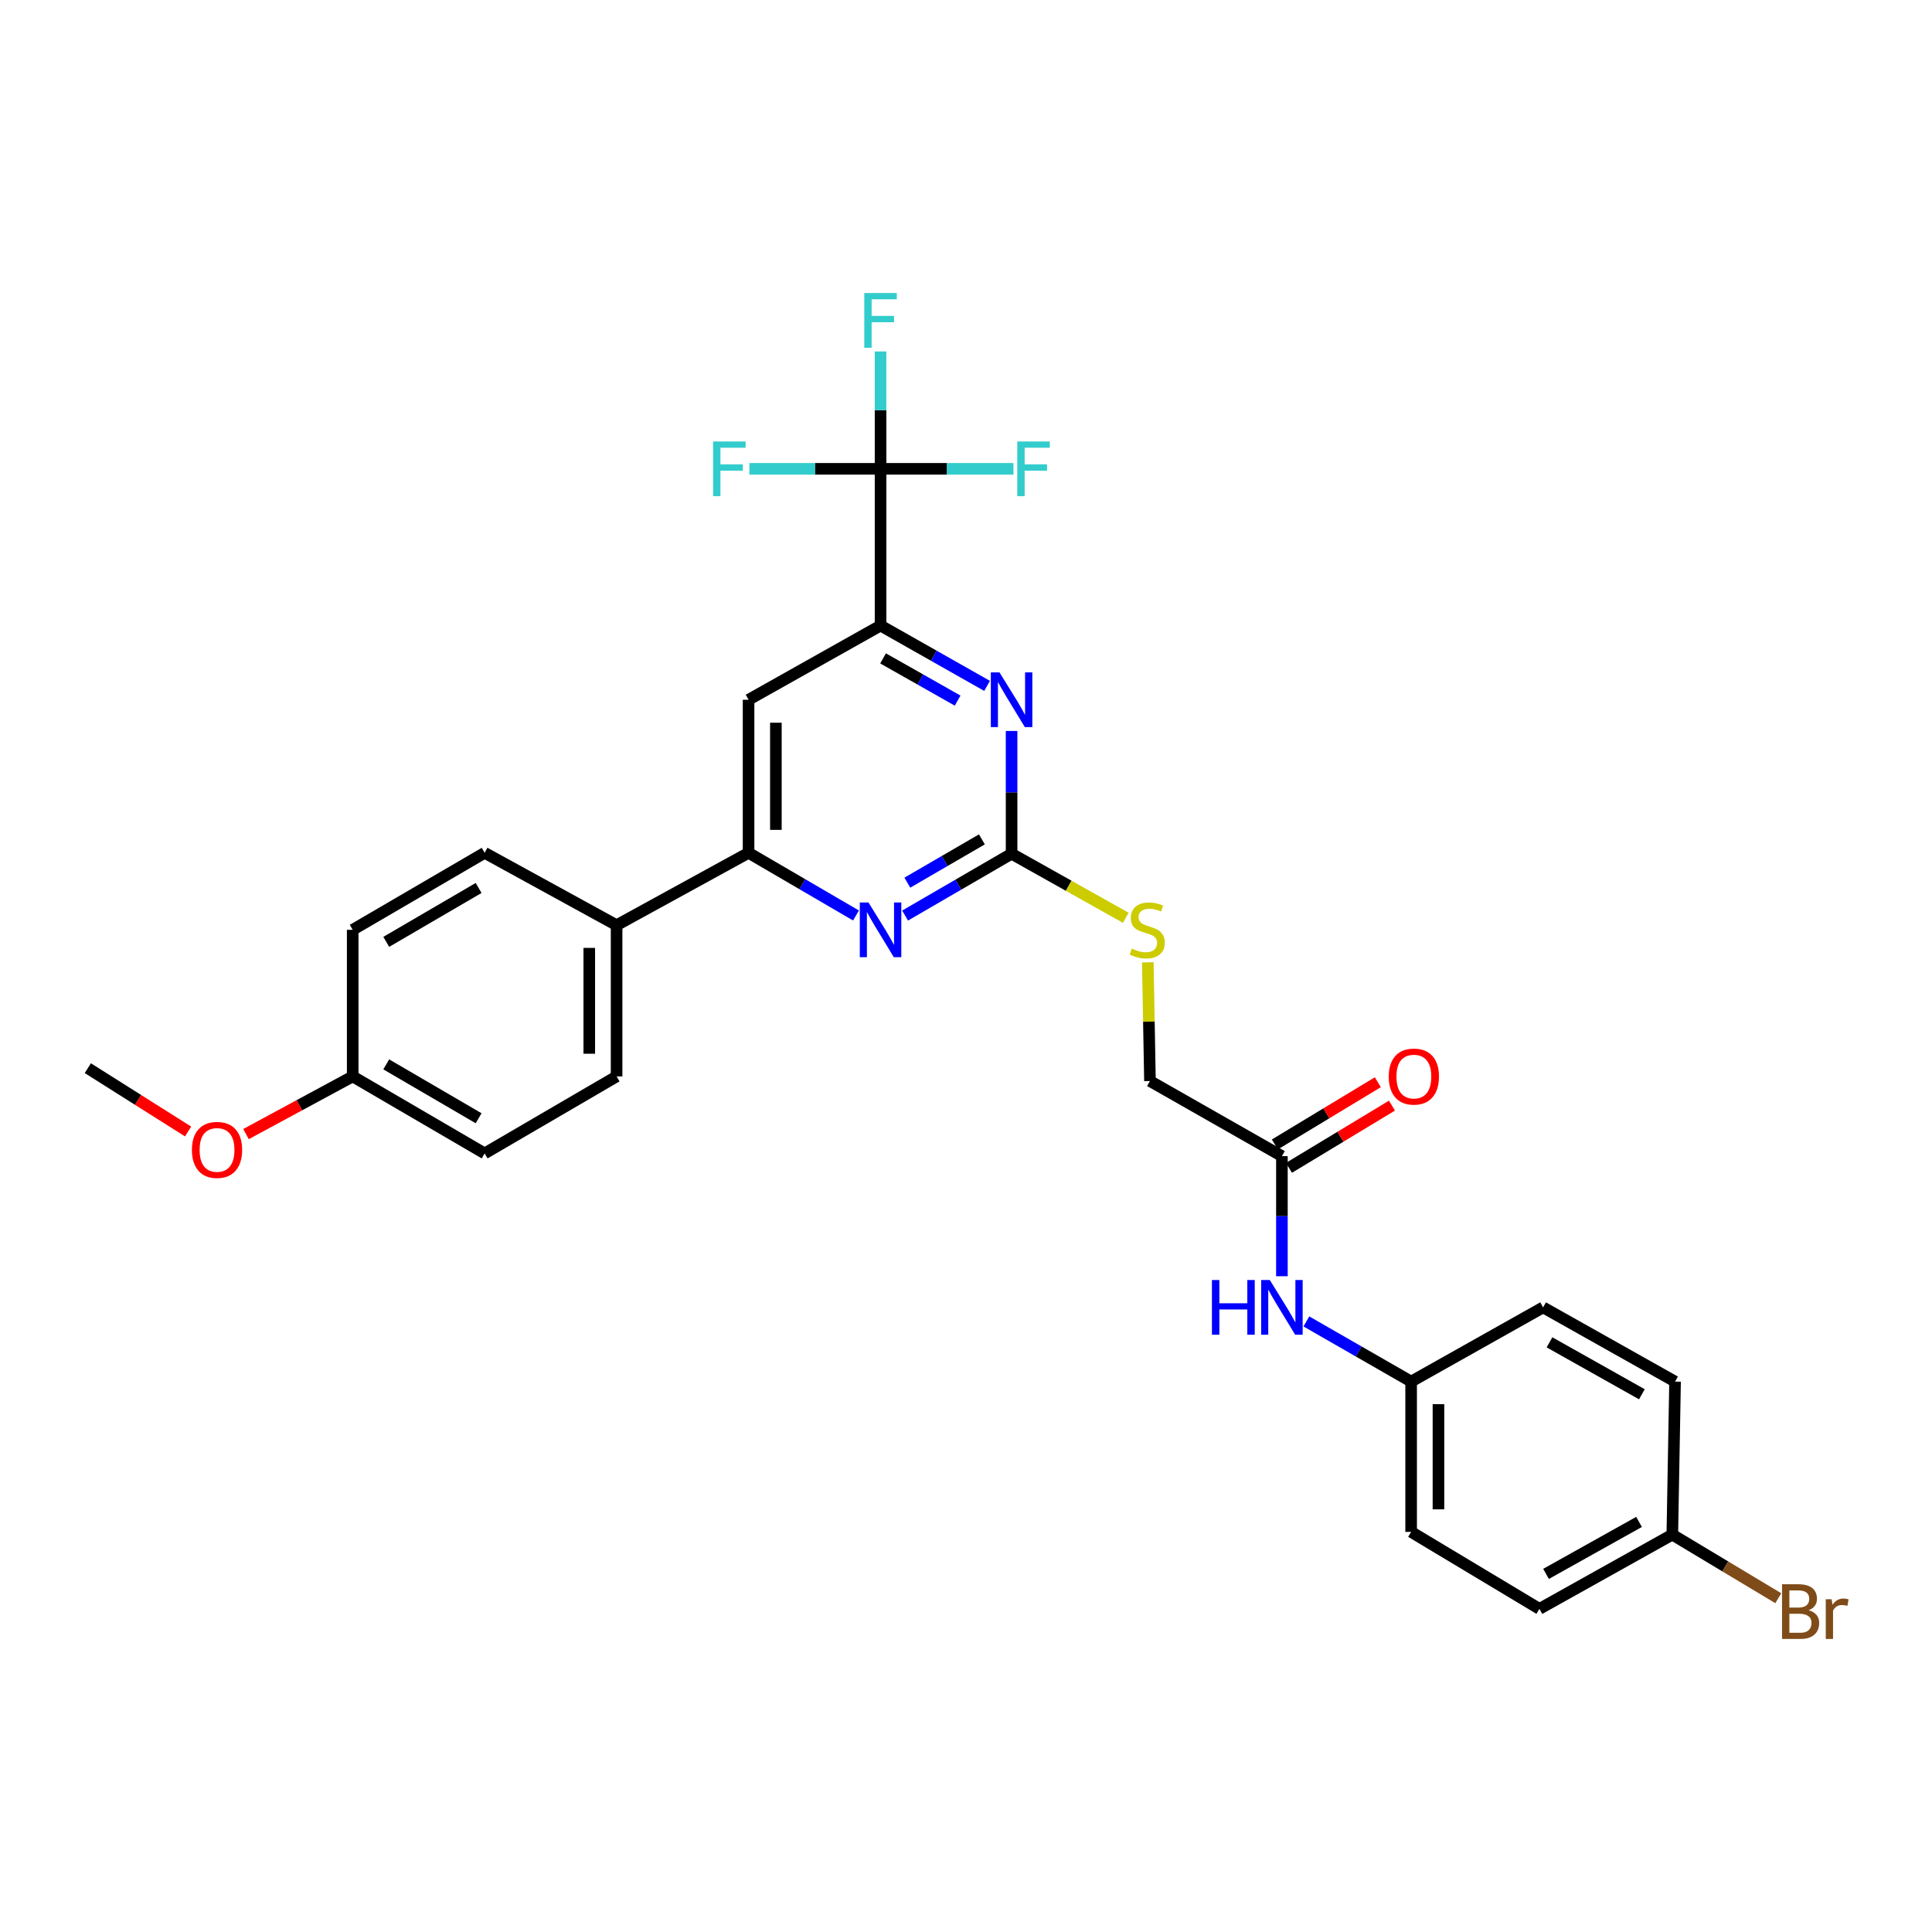 <?xml version='1.0' encoding='iso-8859-1'?>
<svg version='1.1' baseProfile='full'
              xmlns='http://www.w3.org/2000/svg'
                      xmlns:rdkit='http://www.rdkit.org/xml'
                      xmlns:xlink='http://www.w3.org/1999/xlink'
                  xml:space='preserve'
width='1000px' height='1000px' viewBox='0 0 1000 1000'>
<!-- END OF HEADER -->
<rect style='opacity:1.0;fill:#FFFFFF;stroke:none' width='1000' height='1000' x='0' y='0'> </rect>
<path class='bond-2' d='M 523.594,441.889 L 523.594,410.119' style='fill:none;fill-rule:evenodd;stroke:#000000;stroke-width:6px;stroke-linecap:butt;stroke-linejoin:miter;stroke-opacity:1' />
<path class='bond-2' d='M 523.594,410.119 L 523.594,378.348' style='fill:none;fill-rule:evenodd;stroke:#0000FF;stroke-width:6px;stroke-linecap:butt;stroke-linejoin:miter;stroke-opacity:1' />
<path class='bond-3' d='M 523.594,441.889 L 496.034,457.892' style='fill:none;fill-rule:evenodd;stroke:#000000;stroke-width:6px;stroke-linecap:butt;stroke-linejoin:miter;stroke-opacity:1' />
<path class='bond-3' d='M 496.034,457.892 L 468.473,473.894' style='fill:none;fill-rule:evenodd;stroke:#0000FF;stroke-width:6px;stroke-linecap:butt;stroke-linejoin:miter;stroke-opacity:1' />
<path class='bond-3' d='M 508.225,434.46 L 488.932,445.661' style='fill:none;fill-rule:evenodd;stroke:#000000;stroke-width:6px;stroke-linecap:butt;stroke-linejoin:miter;stroke-opacity:1' />
<path class='bond-3' d='M 488.932,445.661 L 469.64,456.863' style='fill:none;fill-rule:evenodd;stroke:#0000FF;stroke-width:6px;stroke-linecap:butt;stroke-linejoin:miter;stroke-opacity:1' />
<path class='bond-8' d='M 523.594,441.889 L 553.15,458.468' style='fill:none;fill-rule:evenodd;stroke:#000000;stroke-width:6px;stroke-linecap:butt;stroke-linejoin:miter;stroke-opacity:1' />
<path class='bond-8' d='M 553.15,458.468 L 582.705,475.047' style='fill:none;fill-rule:evenodd;stroke:#CCCC00;stroke-width:6px;stroke-linecap:butt;stroke-linejoin:miter;stroke-opacity:1' />
<path class='bond-0' d='M 455.773,242.666 L 455.773,323.79' style='fill:none;fill-rule:evenodd;stroke:#000000;stroke-width:6px;stroke-linecap:butt;stroke-linejoin:miter;stroke-opacity:1' />
<path class='bond-11' d='M 455.773,242.666 L 421.829,242.666' style='fill:none;fill-rule:evenodd;stroke:#000000;stroke-width:6px;stroke-linecap:butt;stroke-linejoin:miter;stroke-opacity:1' />
<path class='bond-11' d='M 421.829,242.666 L 387.885,242.666' style='fill:none;fill-rule:evenodd;stroke:#33CCCC;stroke-width:6px;stroke-linecap:butt;stroke-linejoin:miter;stroke-opacity:1' />
<path class='bond-12' d='M 455.773,242.666 L 455.773,212.29' style='fill:none;fill-rule:evenodd;stroke:#000000;stroke-width:6px;stroke-linecap:butt;stroke-linejoin:miter;stroke-opacity:1' />
<path class='bond-12' d='M 455.773,212.29 L 455.773,181.913' style='fill:none;fill-rule:evenodd;stroke:#33CCCC;stroke-width:6px;stroke-linecap:butt;stroke-linejoin:miter;stroke-opacity:1' />
<path class='bond-13' d='M 455.773,242.666 L 490.168,242.666' style='fill:none;fill-rule:evenodd;stroke:#000000;stroke-width:6px;stroke-linecap:butt;stroke-linejoin:miter;stroke-opacity:1' />
<path class='bond-13' d='M 490.168,242.666 L 524.564,242.666' style='fill:none;fill-rule:evenodd;stroke:#33CCCC;stroke-width:6px;stroke-linecap:butt;stroke-linejoin:miter;stroke-opacity:1' />
<path class='bond-1' d='M 455.773,323.79 L 483.339,339.4' style='fill:none;fill-rule:evenodd;stroke:#000000;stroke-width:6px;stroke-linecap:butt;stroke-linejoin:miter;stroke-opacity:1' />
<path class='bond-1' d='M 483.339,339.4 L 510.906,355.01' style='fill:none;fill-rule:evenodd;stroke:#0000FF;stroke-width:6px;stroke-linecap:butt;stroke-linejoin:miter;stroke-opacity:1' />
<path class='bond-1' d='M 457.074,340.78 L 476.37,351.707' style='fill:none;fill-rule:evenodd;stroke:#000000;stroke-width:6px;stroke-linecap:butt;stroke-linejoin:miter;stroke-opacity:1' />
<path class='bond-1' d='M 476.37,351.707 L 495.667,362.634' style='fill:none;fill-rule:evenodd;stroke:#0000FF;stroke-width:6px;stroke-linecap:butt;stroke-linejoin:miter;stroke-opacity:1' />
<path class='bond-29' d='M 455.773,323.79 L 387.456,362.195' style='fill:none;fill-rule:evenodd;stroke:#000000;stroke-width:6px;stroke-linecap:butt;stroke-linejoin:miter;stroke-opacity:1' />
<path class='bond-4' d='M 443.055,473.851 L 415.255,457.634' style='fill:none;fill-rule:evenodd;stroke:#0000FF;stroke-width:6px;stroke-linecap:butt;stroke-linejoin:miter;stroke-opacity:1' />
<path class='bond-4' d='M 415.255,457.634 L 387.456,441.418' style='fill:none;fill-rule:evenodd;stroke:#000000;stroke-width:6px;stroke-linecap:butt;stroke-linejoin:miter;stroke-opacity:1' />
<path class='bond-5' d='M 387.456,441.418 L 387.456,362.195' style='fill:none;fill-rule:evenodd;stroke:#000000;stroke-width:6px;stroke-linecap:butt;stroke-linejoin:miter;stroke-opacity:1' />
<path class='bond-5' d='M 401.598,429.535 L 401.598,374.079' style='fill:none;fill-rule:evenodd;stroke:#000000;stroke-width:6px;stroke-linecap:butt;stroke-linejoin:miter;stroke-opacity:1' />
<path class='bond-7' d='M 387.456,441.418 L 319.147,478.888' style='fill:none;fill-rule:evenodd;stroke:#000000;stroke-width:6px;stroke-linecap:butt;stroke-linejoin:miter;stroke-opacity:1' />
<path class='bond-6' d='M 663.513,598.417 L 595.219,559.533' style='fill:none;fill-rule:evenodd;stroke:#000000;stroke-width:6px;stroke-linecap:butt;stroke-linejoin:miter;stroke-opacity:1' />
<path class='bond-9' d='M 663.513,598.417 L 663.513,629.499' style='fill:none;fill-rule:evenodd;stroke:#000000;stroke-width:6px;stroke-linecap:butt;stroke-linejoin:miter;stroke-opacity:1' />
<path class='bond-9' d='M 663.513,629.499 L 663.513,660.58' style='fill:none;fill-rule:evenodd;stroke:#0000FF;stroke-width:6px;stroke-linecap:butt;stroke-linejoin:miter;stroke-opacity:1' />
<path class='bond-10' d='M 667.169,604.47 L 693.822,588.367' style='fill:none;fill-rule:evenodd;stroke:#000000;stroke-width:6px;stroke-linecap:butt;stroke-linejoin:miter;stroke-opacity:1' />
<path class='bond-10' d='M 693.822,588.367 L 720.476,572.264' style='fill:none;fill-rule:evenodd;stroke:#FF0000;stroke-width:6px;stroke-linecap:butt;stroke-linejoin:miter;stroke-opacity:1' />
<path class='bond-10' d='M 659.856,592.365 L 686.509,576.262' style='fill:none;fill-rule:evenodd;stroke:#000000;stroke-width:6px;stroke-linecap:butt;stroke-linejoin:miter;stroke-opacity:1' />
<path class='bond-10' d='M 686.509,576.262 L 713.162,560.159' style='fill:none;fill-rule:evenodd;stroke:#FF0000;stroke-width:6px;stroke-linecap:butt;stroke-linejoin:miter;stroke-opacity:1' />
<path class='bond-14' d='M 319.147,478.888 L 319.147,557.152' style='fill:none;fill-rule:evenodd;stroke:#000000;stroke-width:6px;stroke-linecap:butt;stroke-linejoin:miter;stroke-opacity:1' />
<path class='bond-14' d='M 305.004,490.628 L 305.004,545.412' style='fill:none;fill-rule:evenodd;stroke:#000000;stroke-width:6px;stroke-linecap:butt;stroke-linejoin:miter;stroke-opacity:1' />
<path class='bond-15' d='M 319.147,478.888 L 250.845,441.418' style='fill:none;fill-rule:evenodd;stroke:#000000;stroke-width:6px;stroke-linecap:butt;stroke-linejoin:miter;stroke-opacity:1' />
<path class='bond-16' d='M 594.103,498.106 L 594.661,528.819' style='fill:none;fill-rule:evenodd;stroke:#CCCC00;stroke-width:6px;stroke-linecap:butt;stroke-linejoin:miter;stroke-opacity:1' />
<path class='bond-16' d='M 594.661,528.819 L 595.219,559.533' style='fill:none;fill-rule:evenodd;stroke:#000000;stroke-width:6px;stroke-linecap:butt;stroke-linejoin:miter;stroke-opacity:1' />
<path class='bond-17' d='M 676.181,683.972 L 703.29,699.541' style='fill:none;fill-rule:evenodd;stroke:#0000FF;stroke-width:6px;stroke-linecap:butt;stroke-linejoin:miter;stroke-opacity:1' />
<path class='bond-17' d='M 703.29,699.541 L 730.4,715.11' style='fill:none;fill-rule:evenodd;stroke:#000000;stroke-width:6px;stroke-linecap:butt;stroke-linejoin:miter;stroke-opacity:1' />
<path class='bond-20' d='M 319.147,557.152 L 250.845,597.003' style='fill:none;fill-rule:evenodd;stroke:#000000;stroke-width:6px;stroke-linecap:butt;stroke-linejoin:miter;stroke-opacity:1' />
<path class='bond-21' d='M 250.845,441.418 L 182.552,481.269' style='fill:none;fill-rule:evenodd;stroke:#000000;stroke-width:6px;stroke-linecap:butt;stroke-linejoin:miter;stroke-opacity:1' />
<path class='bond-21' d='M 247.729,459.611 L 199.924,487.506' style='fill:none;fill-rule:evenodd;stroke:#000000;stroke-width:6px;stroke-linecap:butt;stroke-linejoin:miter;stroke-opacity:1' />
<path class='bond-23' d='M 730.4,715.11 L 798.709,676.697' style='fill:none;fill-rule:evenodd;stroke:#000000;stroke-width:6px;stroke-linecap:butt;stroke-linejoin:miter;stroke-opacity:1' />
<path class='bond-24' d='M 730.4,715.11 L 730.4,792.902' style='fill:none;fill-rule:evenodd;stroke:#000000;stroke-width:6px;stroke-linecap:butt;stroke-linejoin:miter;stroke-opacity:1' />
<path class='bond-24' d='M 744.542,726.779 L 744.542,781.234' style='fill:none;fill-rule:evenodd;stroke:#000000;stroke-width:6px;stroke-linecap:butt;stroke-linejoin:miter;stroke-opacity:1' />
<path class='bond-18' d='M 865.588,794.317 L 796.807,832.753' style='fill:none;fill-rule:evenodd;stroke:#000000;stroke-width:6px;stroke-linecap:butt;stroke-linejoin:miter;stroke-opacity:1' />
<path class='bond-18' d='M 848.371,787.737 L 800.225,814.642' style='fill:none;fill-rule:evenodd;stroke:#000000;stroke-width:6px;stroke-linecap:butt;stroke-linejoin:miter;stroke-opacity:1' />
<path class='bond-22' d='M 865.588,794.317 L 893.013,810.775' style='fill:none;fill-rule:evenodd;stroke:#000000;stroke-width:6px;stroke-linecap:butt;stroke-linejoin:miter;stroke-opacity:1' />
<path class='bond-22' d='M 893.013,810.775 L 920.439,827.233' style='fill:none;fill-rule:evenodd;stroke:#7F4C19;stroke-width:6px;stroke-linecap:butt;stroke-linejoin:miter;stroke-opacity:1' />
<path class='bond-31' d='M 865.588,794.317 L 867.01,715.11' style='fill:none;fill-rule:evenodd;stroke:#000000;stroke-width:6px;stroke-linecap:butt;stroke-linejoin:miter;stroke-opacity:1' />
<path class='bond-19' d='M 182.552,557.152 L 182.552,481.269' style='fill:none;fill-rule:evenodd;stroke:#000000;stroke-width:6px;stroke-linecap:butt;stroke-linejoin:miter;stroke-opacity:1' />
<path class='bond-27' d='M 182.552,557.152 L 154.941,572.078' style='fill:none;fill-rule:evenodd;stroke:#000000;stroke-width:6px;stroke-linecap:butt;stroke-linejoin:miter;stroke-opacity:1' />
<path class='bond-27' d='M 154.941,572.078 L 127.329,587.003' style='fill:none;fill-rule:evenodd;stroke:#FF0000;stroke-width:6px;stroke-linecap:butt;stroke-linejoin:miter;stroke-opacity:1' />
<path class='bond-30' d='M 182.552,557.152 L 250.845,597.003' style='fill:none;fill-rule:evenodd;stroke:#000000;stroke-width:6px;stroke-linecap:butt;stroke-linejoin:miter;stroke-opacity:1' />
<path class='bond-30' d='M 199.924,550.915 L 247.729,578.81' style='fill:none;fill-rule:evenodd;stroke:#000000;stroke-width:6px;stroke-linecap:butt;stroke-linejoin:miter;stroke-opacity:1' />
<path class='bond-25' d='M 798.709,676.697 L 867.01,715.11' style='fill:none;fill-rule:evenodd;stroke:#000000;stroke-width:6px;stroke-linecap:butt;stroke-linejoin:miter;stroke-opacity:1' />
<path class='bond-25' d='M 802.021,694.786 L 849.832,721.675' style='fill:none;fill-rule:evenodd;stroke:#000000;stroke-width:6px;stroke-linecap:butt;stroke-linejoin:miter;stroke-opacity:1' />
<path class='bond-26' d='M 730.4,792.902 L 796.807,832.753' style='fill:none;fill-rule:evenodd;stroke:#000000;stroke-width:6px;stroke-linecap:butt;stroke-linejoin:miter;stroke-opacity:1' />
<path class='bond-28' d='M 97.356,585.654 L 71.405,569.27' style='fill:none;fill-rule:evenodd;stroke:#FF0000;stroke-width:6px;stroke-linecap:butt;stroke-linejoin:miter;stroke-opacity:1' />
<path class='bond-28' d='M 71.405,569.27 L 45.455,552.886' style='fill:none;fill-rule:evenodd;stroke:#000000;stroke-width:6px;stroke-linecap:butt;stroke-linejoin:miter;stroke-opacity:1' />
<path  class='atom-3' d='M 517.334 348.035
L 526.614 363.035
Q 527.534 364.515, 529.014 367.195
Q 530.494 369.875, 530.574 370.035
L 530.574 348.035
L 534.334 348.035
L 534.334 376.355
L 530.454 376.355
L 520.494 359.955
Q 519.334 358.035, 518.094 355.835
Q 516.894 353.635, 516.534 352.955
L 516.534 376.355
L 512.854 376.355
L 512.854 348.035
L 517.334 348.035
' fill='#0000FF'/>
<path  class='atom-4' d='M 449.513 467.109
L 458.793 482.109
Q 459.713 483.589, 461.193 486.269
Q 462.673 488.949, 462.753 489.109
L 462.753 467.109
L 466.513 467.109
L 466.513 495.429
L 462.633 495.429
L 452.673 479.029
Q 451.513 477.109, 450.273 474.909
Q 449.073 472.709, 448.713 472.029
L 448.713 495.429
L 445.033 495.429
L 445.033 467.109
L 449.513 467.109
' fill='#0000FF'/>
<path  class='atom-9' d='M 585.797 490.989
Q 586.117 491.109, 587.437 491.669
Q 588.757 492.229, 590.197 492.589
Q 591.677 492.909, 593.117 492.909
Q 595.797 492.909, 597.357 491.629
Q 598.917 490.309, 598.917 488.029
Q 598.917 486.469, 598.117 485.509
Q 597.357 484.549, 596.157 484.029
Q 594.957 483.509, 592.957 482.909
Q 590.437 482.149, 588.917 481.429
Q 587.437 480.709, 586.357 479.189
Q 585.317 477.669, 585.317 475.109
Q 585.317 471.549, 587.717 469.349
Q 590.157 467.149, 594.957 467.149
Q 598.237 467.149, 601.957 468.709
L 601.037 471.789
Q 597.637 470.389, 595.077 470.389
Q 592.317 470.389, 590.797 471.549
Q 589.277 472.669, 589.317 474.629
Q 589.317 476.149, 590.077 477.069
Q 590.877 477.989, 591.997 478.509
Q 593.157 479.029, 595.077 479.629
Q 597.637 480.429, 599.157 481.229
Q 600.677 482.029, 601.757 483.669
Q 602.877 485.269, 602.877 488.029
Q 602.877 491.949, 600.237 494.069
Q 597.637 496.149, 593.277 496.149
Q 590.757 496.149, 588.837 495.589
Q 586.957 495.069, 584.717 494.149
L 585.797 490.989
' fill='#CCCC00'/>
<path  class='atom-10' d='M 627.293 662.537
L 631.133 662.537
L 631.133 674.577
L 645.613 674.577
L 645.613 662.537
L 649.453 662.537
L 649.453 690.857
L 645.613 690.857
L 645.613 677.777
L 631.133 677.777
L 631.133 690.857
L 627.293 690.857
L 627.293 662.537
' fill='#0000FF'/>
<path  class='atom-10' d='M 657.253 662.537
L 666.533 677.537
Q 667.453 679.017, 668.933 681.697
Q 670.413 684.377, 670.493 684.537
L 670.493 662.537
L 674.253 662.537
L 674.253 690.857
L 670.373 690.857
L 660.413 674.457
Q 659.253 672.537, 658.013 670.337
Q 656.813 668.137, 656.453 667.457
L 656.453 690.857
L 652.773 690.857
L 652.773 662.537
L 657.253 662.537
' fill='#0000FF'/>
<path  class='atom-11' d='M 718.814 557.232
Q 718.814 550.432, 722.174 546.632
Q 725.534 542.832, 731.814 542.832
Q 738.094 542.832, 741.454 546.632
Q 744.814 550.432, 744.814 557.232
Q 744.814 564.112, 741.414 568.032
Q 738.014 571.912, 731.814 571.912
Q 725.574 571.912, 722.174 568.032
Q 718.814 564.152, 718.814 557.232
M 731.814 568.712
Q 736.134 568.712, 738.454 565.832
Q 740.814 562.912, 740.814 557.232
Q 740.814 551.672, 738.454 548.872
Q 736.134 546.032, 731.814 546.032
Q 727.494 546.032, 725.134 548.832
Q 722.814 551.632, 722.814 557.232
Q 722.814 562.952, 725.134 565.832
Q 727.494 568.712, 731.814 568.712
' fill='#FF0000'/>
<path  class='atom-12' d='M 369.089 228.506
L 385.929 228.506
L 385.929 231.746
L 372.889 231.746
L 372.889 240.346
L 384.489 240.346
L 384.489 243.626
L 372.889 243.626
L 372.889 256.826
L 369.089 256.826
L 369.089 228.506
' fill='#33CCCC'/>
<path  class='atom-13' d='M 447.353 151.672
L 464.193 151.672
L 464.193 154.912
L 451.153 154.912
L 451.153 163.512
L 462.753 163.512
L 462.753 166.792
L 451.153 166.792
L 451.153 179.992
L 447.353 179.992
L 447.353 151.672
' fill='#33CCCC'/>
<path  class='atom-14' d='M 526.544 228.506
L 543.384 228.506
L 543.384 231.746
L 530.344 231.746
L 530.344 240.346
L 541.944 240.346
L 541.944 243.626
L 530.344 243.626
L 530.344 256.826
L 526.544 256.826
L 526.544 228.506
' fill='#33CCCC'/>
<path  class='atom-23' d='M 936.135 833.448
Q 938.855 834.208, 940.215 835.888
Q 941.615 837.528, 941.615 839.968
Q 941.615 843.888, 939.095 846.128
Q 936.615 848.328, 931.895 848.328
L 922.375 848.328
L 922.375 820.008
L 930.735 820.008
Q 935.575 820.008, 938.015 821.968
Q 940.455 823.928, 940.455 827.528
Q 940.455 831.808, 936.135 833.448
M 926.175 823.208
L 926.175 832.088
L 930.735 832.088
Q 933.535 832.088, 934.975 830.968
Q 936.455 829.808, 936.455 827.528
Q 936.455 823.208, 930.735 823.208
L 926.175 823.208
M 931.895 845.128
Q 934.655 845.128, 936.135 843.808
Q 937.615 842.488, 937.615 839.968
Q 937.615 837.648, 935.975 836.488
Q 934.375 835.288, 931.295 835.288
L 926.175 835.288
L 926.175 845.128
L 931.895 845.128
' fill='#7F4C19'/>
<path  class='atom-23' d='M 948.055 827.768
L 948.495 830.608
Q 950.655 827.408, 954.175 827.408
Q 955.295 827.408, 956.815 827.808
L 956.215 831.168
Q 954.495 830.768, 953.535 830.768
Q 951.855 830.768, 950.735 831.448
Q 949.655 832.088, 948.775 833.648
L 948.775 848.328
L 945.015 848.328
L 945.015 827.768
L 948.055 827.768
' fill='#7F4C19'/>
<path  class='atom-28' d='M 99.334 595.189
Q 99.334 588.389, 102.694 584.589
Q 106.054 580.789, 112.334 580.789
Q 118.614 580.789, 121.974 584.589
Q 125.334 588.389, 125.334 595.189
Q 125.334 602.069, 121.934 605.989
Q 118.534 609.869, 112.334 609.869
Q 106.094 609.869, 102.694 605.989
Q 99.334 602.109, 99.334 595.189
M 112.334 606.669
Q 116.654 606.669, 118.974 603.789
Q 121.334 600.869, 121.334 595.189
Q 121.334 589.629, 118.974 586.829
Q 116.654 583.989, 112.334 583.989
Q 108.014 583.989, 105.654 586.789
Q 103.334 589.589, 103.334 595.189
Q 103.334 600.909, 105.654 603.789
Q 108.014 606.669, 112.334 606.669
' fill='#FF0000'/>
</svg>
